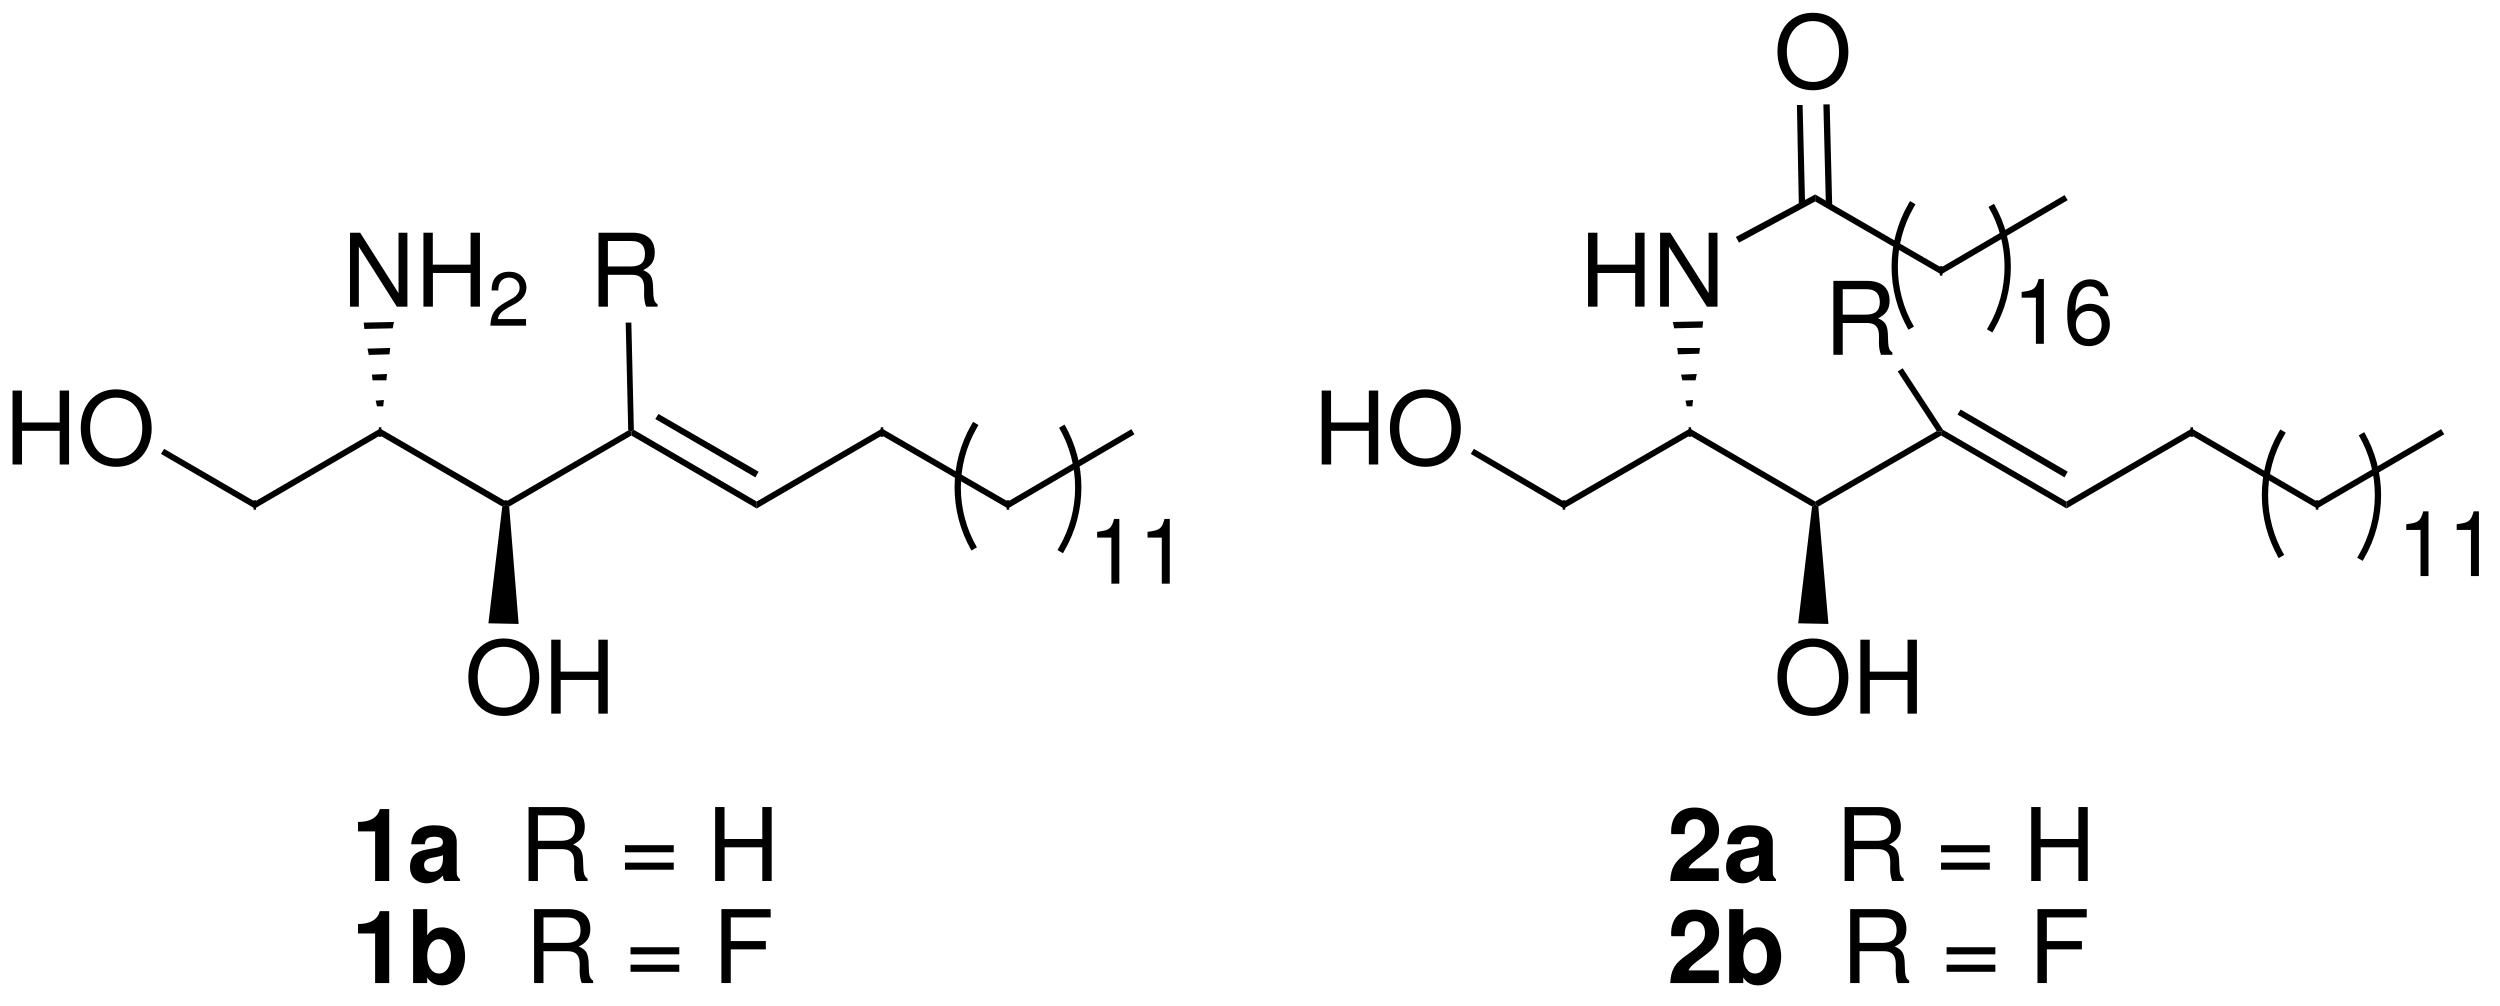 <?xml version="1.0" encoding="UTF-8"?>
<!DOCTYPE svg PUBLIC '-//W3C//DTD SVG 1.0//EN'
          'http://www.w3.org/TR/2001/REC-SVG-20010904/DTD/svg10.dtd'>
<svg stroke-dasharray="none" shape-rendering="auto" xmlns="http://www.w3.org/2000/svg" font-family="'Dialog'" text-rendering="auto" width="266" fill-opacity="1" color-interpolation="auto" color-rendering="auto" preserveAspectRatio="xMidYMid meet" font-size="12px" viewBox="0 0 266 107" fill="black" xmlns:xlink="http://www.w3.org/1999/xlink" stroke="black" image-rendering="auto" stroke-miterlimit="10" stroke-linecap="square" stroke-linejoin="miter" font-style="normal" stroke-width="1" height="107" stroke-dashoffset="0" font-weight="normal" stroke-opacity="1"
><!--Generated by the Batik Graphics2D SVG Generator--><defs id="genericDefs"
  /><g
  ><defs id="defs1"
    ><clipPath clipPathUnits="userSpaceOnUse" id="clipPath1"
      ><path d="M2.629 2.259 L201.427 2.259 L201.427 81.891 L2.629 81.891 L2.629 2.259 Z"
      /></clipPath
      ><clipPath clipPathUnits="userSpaceOnUse" id="clipPath2"
      ><path d="M2.119 81.266 L2.119 2.578 L199.947 2.578 L199.947 81.266 Z"
      /></clipPath
      ><clipPath clipPathUnits="userSpaceOnUse" id="clipPath3"
      ><path d="M21.187 812.661 L21.187 25.779 L1999.268 25.779 L1999.268 812.661 Z"
      /></clipPath
    ></defs
    ><g transform="scale(1.333,1.333) translate(-2.629,-2.259) matrix(1.005,0,0,-1.012,0.5,84.5)"
    ><path d="M163.815 57.786 L163.815 54.15 L164.448 54.15 L164.448 59.255 L164.031 59.255 C163.808 58.47 163.664 58.362 162.684 58.24 L162.684 57.786 Z" stroke="none" clip-path="url(#clipPath2)"
    /></g
    ><g transform="matrix(1.34,0,0,-1.349,-2.839,109.655)"
    ><path d="M169.539 57.923 C169.416 58.758 168.869 59.255 168.092 59.255 C167.53 59.255 167.026 58.981 166.724 58.528 C166.407 58.031 166.263 57.404 166.263 56.476 C166.263 55.619 166.392 55.072 166.695 54.618 C166.968 54.208 167.415 53.984 167.976 53.984 C168.948 53.984 169.647 54.704 169.647 55.705 C169.647 56.656 168.999 57.325 168.084 57.325 C167.58 57.325 167.184 57.131 166.911 56.756 C166.918 58.002 167.321 58.693 168.048 58.693 C168.495 58.693 168.804 58.412 168.905 57.923 ZM168.005 56.764 C168.617 56.764 168.999 56.339 168.999 55.655 C168.999 55.014 168.567 54.546 167.984 54.546 C167.393 54.546 166.947 55.036 166.947 55.691 C166.947 56.324 167.379 56.764 168.005 56.764 Z" stroke="none" clip-path="url(#clipPath2)"
    /></g
    ><g transform="matrix(1.34,0,0,-1.349,-2.839,109.655)"
    ><path d="M148.438 55.812 L150.358 55.812 C151.022 55.812 151.318 55.492 151.318 54.772 L151.31 54.252 C151.31 53.892 151.374 53.54 151.478 53.3 L152.382 53.3 L152.382 53.484 C152.102 53.676 152.046 53.884 152.03 54.66 C152.022 55.62 151.87 55.908 151.238 56.18 C151.894 56.5 152.158 56.908 152.158 57.572 C152.158 58.58 151.526 59.132 150.382 59.132 L147.694 59.132 L147.694 53.3 L148.438 53.3 ZM148.438 56.468 L148.438 58.476 L150.238 58.476 C150.654 58.476 150.894 58.412 151.078 58.252 C151.278 58.084 151.382 57.82 151.382 57.468 C151.382 56.78 151.03 56.468 150.238 56.468 Z" stroke="none" clip-path="url(#clipPath2)"
    /></g
    ><g transform="matrix(1.34,0,0,-1.349,-2.839,109.655)"
    ><path d="M146.062 80.278 C144.39 80.278 143.254 79.046 143.254 77.222 C143.254 75.398 144.39 74.166 146.07 74.166 C146.774 74.166 147.406 74.382 147.878 74.782 C148.51 75.318 148.886 76.222 148.886 77.174 C148.886 79.054 147.774 80.278 146.062 80.278 ZM146.062 79.622 C147.326 79.622 148.142 78.662 148.142 77.19 C148.142 75.782 147.302 74.822 146.07 74.822 C144.83 74.822 143.998 75.782 143.998 77.222 C143.998 78.662 144.83 79.622 146.062 79.622 Z" stroke="none" clip-path="url(#clipPath2)"
    /></g
    ><g transform="matrix(1.34,0,0,-1.349,-2.839,109.655)"
    ><path d="M131.958 59.756 L131.958 57.1 L132.702 57.1 L132.702 62.932 L131.958 62.932 L131.958 60.412 L128.958 60.412 L128.958 62.932 L128.214 62.932 L128.214 57.1 L128.966 57.1 L128.966 59.756 Z" stroke="none" clip-path="url(#clipPath2)"
    /></g
    ><g transform="matrix(1.34,0,0,-1.349,-2.839,109.655)"
    ><path d="M138.494 62.932 L137.79 62.932 L137.79 58.164 L134.742 62.932 L133.934 62.932 L133.934 57.1 L134.638 57.1 L134.638 61.828 L137.654 57.1 L138.494 57.1 Z" stroke="none" clip-path="url(#clipPath2)"
    /></g
    ><g transform="matrix(1.34,0,0,-1.349,-2.839,109.655)"
    ><path d="M146.062 30.928 C144.39 30.928 143.254 29.696 143.254 27.872 C143.254 26.048 144.39 24.816 146.07 24.816 C146.774 24.816 147.406 25.032 147.878 25.432 C148.51 25.968 148.886 26.872 148.886 27.824 C148.886 29.704 147.774 30.928 146.062 30.928 ZM146.062 30.272 C147.326 30.272 148.142 29.312 148.142 27.84 C148.142 26.432 147.302 25.472 146.07 25.472 C144.83 25.472 143.998 26.432 143.998 27.872 C143.998 29.312 144.83 30.272 146.062 30.272 Z" stroke="none" clip-path="url(#clipPath2)"
    /></g
    ><g transform="matrix(1.34,0,0,-1.349,-2.839,109.655)"
    ><path d="M153.582 27.656 L153.582 25 L154.326 25 L154.326 30.832 L153.582 30.832 L153.582 28.312 L150.582 28.312 L150.582 30.832 L149.838 30.832 L149.838 25 L150.59 25 L150.59 27.656 Z" stroke="none" clip-path="url(#clipPath2)"
    /></g
    ><g transform="matrix(1.34,0,0,-1.349,-2.839,109.655)"
    ><path d="M110.808 47.306 L110.808 44.65 L111.552 44.65 L111.552 50.482 L110.808 50.482 L110.808 47.962 L107.808 47.962 L107.808 50.482 L107.064 50.482 L107.064 44.65 L107.816 44.65 L107.816 47.306 Z" stroke="none" clip-path="url(#clipPath2)"
    /></g
    ><g transform="matrix(1.34,0,0,-1.349,-2.839,109.655)"
    ><path d="M115.288 50.578 C113.616 50.578 112.48 49.346 112.48 47.522 C112.48 45.698 113.616 44.466 115.296 44.466 C116 44.466 116.632 44.682 117.104 45.082 C117.736 45.618 118.112 46.522 118.112 47.474 C118.112 49.354 117 50.578 115.288 50.578 ZM115.288 49.922 C116.552 49.922 117.368 48.962 117.368 47.49 C117.368 46.082 116.528 45.122 115.296 45.122 C114.056 45.122 113.224 46.082 113.224 47.522 C113.224 48.962 114.056 49.922 115.288 49.922 Z" stroke="none" clip-path="url(#clipPath2)"
    /></g
    ><g transform="matrix(1.34,0,0,-1.349,-2.839,109.655)"
    ><path d="M194.315 39.486 L194.315 35.85 L194.948 35.85 L194.948 40.955 L194.531 40.955 C194.308 40.17 194.164 40.062 193.184 39.94 L193.184 39.486 Z" stroke="none" clip-path="url(#clipPath2)"
    /></g
    ><g transform="matrix(1.34,0,0,-1.349,-2.839,109.655)"
    ><path d="M198.318 39.486 L198.318 35.85 L198.952 35.85 L198.952 40.955 L198.534 40.955 C198.311 40.17 198.167 40.062 197.188 39.94 L197.188 39.486 Z" stroke="none" clip-path="url(#clipPath2)"
    /></g
    ><g transform="matrix(1.34,0,0,-1.349,-2.839,109.655)"
    ><path d="M90.365 38.886 L90.365 35.25 L90.998 35.25 L90.998 40.355 L90.581 40.355 C90.358 39.57 90.214 39.462 89.234 39.34 L89.234 38.886 Z" stroke="none" clip-path="url(#clipPath2)"
    /></g
    ><g transform="matrix(1.34,0,0,-1.349,-2.839,109.655)"
    ><path d="M94.368 38.886 L94.368 35.25 L95.002 35.25 L95.002 40.355 L94.584 40.355 C94.361 39.57 94.217 39.462 93.238 39.34 L93.238 38.886 Z" stroke="none" clip-path="url(#clipPath2)"
    /></g
    ><g transform="matrix(1.34,0,0,-1.349,-2.839,109.655)"
    ><path d="M50.388 59.612 L52.308 59.612 C52.972 59.612 53.268 59.292 53.268 58.572 L53.26 58.052 C53.26 57.692 53.324 57.34 53.428 57.1 L54.332 57.1 L54.332 57.284 C54.052 57.476 53.996 57.684 53.98 58.46 C53.972 59.42 53.82 59.708 53.188 59.98 C53.844 60.3 54.108 60.708 54.108 61.372 C54.108 62.38 53.476 62.932 52.332 62.932 L49.644 62.932 L49.644 57.1 L50.388 57.1 ZM50.388 60.268 L50.388 62.276 L52.188 62.276 C52.604 62.276 52.844 62.212 53.028 62.052 C53.228 61.884 53.332 61.62 53.332 61.268 C53.332 60.58 52.98 60.268 52.188 60.268 Z" stroke="none" clip-path="url(#clipPath2)"
    /></g
    ><g transform="matrix(1.34,0,0,-1.349,-2.839,109.655)"
    ><path d="M42.112 30.928 C40.44 30.928 39.304 29.696 39.304 27.872 C39.304 26.048 40.44 24.816 42.12 24.816 C42.824 24.816 43.456 25.032 43.928 25.432 C44.56 25.968 44.936 26.872 44.936 27.824 C44.936 29.704 43.824 30.928 42.112 30.928 ZM42.112 30.272 C43.376 30.272 44.192 29.312 44.192 27.84 C44.192 26.432 43.352 25.472 42.12 25.472 C40.88 25.472 40.048 26.432 40.048 27.872 C40.048 29.312 40.88 30.272 42.112 30.272 Z" stroke="none" clip-path="url(#clipPath2)"
    /></g
    ><g transform="matrix(1.34,0,0,-1.349,-2.839,109.655)"
    ><path d="M49.632 27.656 L49.632 25 L50.376 25 L50.376 30.832 L49.632 30.832 L49.632 28.312 L46.632 28.312 L46.632 30.832 L45.888 30.832 L45.888 25 L46.64 25 L46.64 27.656 Z" stroke="none" clip-path="url(#clipPath2)"
    /></g
    ><g transform="matrix(1.34,0,0,-1.349,-2.839,109.655)"
    ><path d="M34.468 62.932 L33.764 62.932 L33.764 58.164 L30.716 62.932 L29.908 62.932 L29.908 57.1 L30.612 57.1 L30.612 61.828 L33.628 57.1 L34.468 57.1 Z" stroke="none" clip-path="url(#clipPath2)"
    /></g
    ><g transform="matrix(1.34,0,0,-1.349,-2.839,109.655)"
    ><path d="M39.484 59.756 L39.484 57.1 L40.228 57.1 L40.228 62.932 L39.484 62.932 L39.484 60.412 L36.484 60.412 L36.484 62.932 L35.74 62.932 L35.74 57.1 L36.492 57.1 L36.492 59.756 Z" stroke="none" clip-path="url(#clipPath2)"
    /></g
    ><g transform="matrix(1.34,0,0,-1.349,-2.839,109.655)"
    ><path d="M43.888 56.122 L41.65 56.122 C41.704 56.47 41.896 56.692 42.418 56.998 L43.018 57.322 C43.612 57.646 43.918 58.084 43.918 58.606 C43.918 58.96 43.774 59.29 43.522 59.518 C43.27 59.746 42.958 59.854 42.556 59.854 C42.016 59.854 41.614 59.662 41.38 59.302 C41.23 59.074 41.164 58.81 41.152 58.378 L41.68 58.378 C41.698 58.666 41.734 58.84 41.806 58.978 C41.944 59.236 42.22 59.392 42.538 59.392 C43.018 59.392 43.378 59.05 43.378 58.594 C43.378 58.258 43.18 57.97 42.802 57.754 L42.25 57.442 C41.362 56.938 41.104 56.536 41.056 55.6 L43.888 55.6 Z" stroke="none" clip-path="url(#clipPath2)"
    /></g
    ><g transform="matrix(1.34,0,0,-1.349,-2.839,109.655)"
    ><path d="M6.858 47.306 L6.858 44.65 L7.602 44.65 L7.602 50.482 L6.858 50.482 L6.858 47.962 L3.858 47.962 L3.858 50.482 L3.114 50.482 L3.114 44.65 L3.866 44.65 L3.866 47.306 Z" stroke="none" clip-path="url(#clipPath2)"
    /></g
    ><g transform="matrix(1.34,0,0,-1.349,-2.839,109.655)"
    ><path d="M11.338 50.578 C9.666 50.578 8.53 49.346 8.53 47.522 C8.53 45.698 9.666 44.466 11.346 44.466 C12.05 44.466 12.682 44.682 13.154 45.082 C13.786 45.618 14.162 46.522 14.162 47.474 C14.162 49.354 13.05 50.578 11.338 50.578 ZM11.338 49.922 C12.602 49.922 13.418 48.962 13.418 47.49 C13.418 46.082 12.578 45.122 11.346 45.122 C10.106 45.122 9.274 46.082 9.274 47.522 C9.274 48.962 10.106 49.922 11.338 49.922 Z" stroke="none" clip-path="url(#clipPath2)"
    /></g
    ><g transform="matrix(0.134,0,0,-0.135,-2.839,109.655)"
    ><path d="M425.5 413 L423 414.5 L423 417 L520 473 L522.5 472 L522.5 469" stroke="none" clip-path="url(#clipPath3)"
    /></g
    ><g transform="matrix(0.134,0,0,-0.135,-2.839,109.655)"
    ><path d="M323 469 L323 474.5 L423 417 L423 414.5 L420 413" stroke="none" clip-path="url(#clipPath3)"
    /></g
    ><g stroke-width="2" transform="matrix(0.134,0,0,-0.135,-2.839,109.655)" stroke-linejoin="bevel" stroke-linecap="butt"
    ><path fill="none" d="M423 417 L423 414.5" clip-path="url(#clipPath3)"
    /></g
    ><g transform="matrix(0.134,0,0,-0.135,-2.839,109.655)"
    ><path d="M223.5 411.5 L223.5 417 L323 474.5 L323 469" stroke="none" clip-path="url(#clipPath3)"
    /></g
    ><g stroke-width="2" transform="matrix(0.134,0,0,-0.135,-2.839,109.655)" stroke-linejoin="bevel" stroke-linecap="butt"
    ><path fill="none" d="M323 474.5 L323 469" clip-path="url(#clipPath3)"
    /></g
    ><g transform="matrix(0.134,0,0,-0.135,-2.839,109.655)"
    ><path d="M149 454.5 L151.5 458.5 L223.5 417 L223.5 411.5" stroke="none" clip-path="url(#clipPath3)"
    /></g
    ><g stroke-width="2" transform="matrix(0.134,0,0,-0.135,-2.839,109.655)" stroke-linejoin="bevel" stroke-linecap="butt"
    ><path fill="none" d="M223.5 417 L223.5 411.5" clip-path="url(#clipPath3)"
    /></g
    ><g transform="matrix(0.134,0,0,-0.135,-2.839,109.655)"
    ><path d="M310 558 L334 558.5 L333 553.5 L310.5 553" stroke="none" clip-path="url(#clipPath3)"
    /></g
    ><g transform="matrix(0.134,0,0,-0.135,-2.839,109.655)"
    ><path d="M313 537.5 L331 538 L330.5 533 L314 532.5" stroke="none" clip-path="url(#clipPath3)"
    /></g
    ><g transform="matrix(0.134,0,0,-0.135,-2.839,109.655)"
    ><path d="M316.5 517 L328.5 517.5 L328 512.5 L317 512.5" stroke="none" clip-path="url(#clipPath3)"
    /></g
    ><g transform="matrix(0.134,0,0,-0.135,-2.839,109.655)"
    ><path d="M319.5 496.5 L326 497 L325.5 492 L320.5 492" stroke="none" clip-path="url(#clipPath3)"
    /></g
    ><g transform="matrix(0.134,0,0,-0.135,-2.839,109.655)"
    ><path d="M433 320.5 L409 321 L420 413 L423 414.5 L425.5 413" stroke="none" clip-path="url(#clipPath3)"
    /></g
    ><g transform="matrix(0.134,0,0,-0.135,-2.839,109.655)"
    ><path d="M721.5 474.5 L721.5 469 L622 411.5 L622 417" stroke="none" clip-path="url(#clipPath3)"
    /></g
    ><g transform="matrix(0.134,0,0,-0.135,-2.839,109.655)"
    ><path d="M821.5 417 L821.5 411.5 L721.5 469 L721.5 474.5" stroke="none" clip-path="url(#clipPath3)"
    /></g
    ><g stroke-width="2" transform="matrix(0.134,0,0,-0.135,-2.839,109.655)" stroke-linejoin="bevel" stroke-linecap="butt"
    ><path fill="none" d="M721.5 469 L721.5 474.5" clip-path="url(#clipPath3)"
    /></g
    ><g transform="matrix(0.134,0,0,-0.135,-2.839,109.655)"
    ><path d="M919.5 474 L922 470 L821.5 411.5 L821.5 417" stroke="none" clip-path="url(#clipPath3)"
    /></g
    ><g stroke-width="2" transform="matrix(0.134,0,0,-0.135,-2.839,109.655)" stroke-linejoin="bevel" stroke-linecap="butt"
    ><path fill="none" d="M821.5 411.5 L821.5 417" clip-path="url(#clipPath3)"
    /></g
    ><g transform="matrix(0.134,0,0,-0.135,-2.839,109.655)"
    ><path d="M622 417 L622 411.5 L522.5 469 L522.5 472 L524.5 473.5" stroke="none" clip-path="url(#clipPath3)"
    /></g
    ><g transform="matrix(0.134,0,0,-0.135,-2.839,109.655)"
    ><path d="M623.5 440.5 L621 436 L541.5 482 L544 486" stroke="none" clip-path="url(#clipPath3)"
    /></g
    ><g transform="matrix(0.134,0,0,-0.135,-2.839,109.655)"
    ><path d="M518 558 L522.5 558 L524.5 473.5 L522.5 472 L520 473" stroke="none" clip-path="url(#clipPath3)"
    /></g
    ><g transform="matrix(0.134,0,0,-0.135,-2.839,109.655)"
    ><path d="M1465 413 L1462.5 414.5 L1462.5 417 L1559 472.5 L1562.5 472 L1562.5 469" stroke="none" clip-path="url(#clipPath3)"
    /></g
    ><g transform="matrix(0.134,0,0,-0.135,-2.839,109.655)"
    ><path d="M1761.5 474.5 L1761.5 469 L1662 411.5 L1662 417" stroke="none" clip-path="url(#clipPath3)"
    /></g
    ><g transform="matrix(0.134,0,0,-0.135,-2.839,109.655)"
    ><path d="M1861 417 L1861 411.5 L1761.5 469 L1761.5 474.5" stroke="none" clip-path="url(#clipPath3)"
    /></g
    ><g stroke-width="2" transform="matrix(0.134,0,0,-0.135,-2.839,109.655)" stroke-linejoin="bevel" stroke-linecap="butt"
    ><path fill="none" d="M1761.5 469 L1761.5 474.5" clip-path="url(#clipPath3)"
    /></g
    ><g transform="matrix(0.134,0,0,-0.135,-2.839,109.655)"
    ><path d="M1959.5 474 L1962 470 L1861 411.5 L1861 417" stroke="none" clip-path="url(#clipPath3)"
    /></g
    ><g stroke-width="2" transform="matrix(0.134,0,0,-0.135,-2.839,109.655)" stroke-linejoin="bevel" stroke-linecap="butt"
    ><path fill="none" d="M1861 411.5 L1861 417" clip-path="url(#clipPath3)"
    /></g
    ><g transform="matrix(0.134,0,0,-0.135,-2.839,109.655)"
    ><path d="M1662 417 L1662 411.5 L1562.5 469 L1562.5 472 L1564 473.5" stroke="none" clip-path="url(#clipPath3)"
    /></g
    ><g transform="matrix(0.134,0,0,-0.135,-2.839,109.655)"
    ><path d="M1663 440.5 L1660.5 436 L1575.5 485.5 L1578 489.5" stroke="none" clip-path="url(#clipPath3)"
    /></g
    ><g transform="matrix(0.134,0,0,-0.135,-2.839,109.655)"
    ><path d="M1363 469 L1363 474.5 L1462.5 417 L1462.5 414.5 L1460 413" stroke="none" clip-path="url(#clipPath3)"
    /></g
    ><g transform="matrix(0.134,0,0,-0.135,-2.839,109.655)"
    ><path d="M1263 411.5 L1263 417 L1363 474.5 L1363 469" stroke="none" clip-path="url(#clipPath3)"
    /></g
    ><g stroke-width="2" transform="matrix(0.134,0,0,-0.135,-2.839,109.655)" stroke-linejoin="bevel" stroke-linecap="butt"
    ><path fill="none" d="M1363 474.5 L1363 469" clip-path="url(#clipPath3)"
    /></g
    ><g transform="matrix(0.134,0,0,-0.135,-2.839,109.655)"
    ><path d="M1189 454.5 L1191.5 458.5 L1263 417 L1263 411.5" stroke="none" clip-path="url(#clipPath3)"
    /></g
    ><g stroke-width="2" transform="matrix(0.134,0,0,-0.135,-2.839,109.655)" stroke-linejoin="bevel" stroke-linecap="butt"
    ><path fill="none" d="M1263 417 L1263 411.5" clip-path="url(#clipPath3)"
    /></g
    ><g transform="matrix(0.134,0,0,-0.135,-2.839,109.655)"
    ><path d="M1473 320.5 L1449 321 L1460 413 L1462.5 414.5 L1465 413" stroke="none" clip-path="url(#clipPath3)"
    /></g
    ><g transform="matrix(0.134,0,0,-0.135,-2.839,109.655)"
    ><path d="M1349.5 558.5 L1373.5 559 L1373 554 L1350.5 553.5" stroke="none" clip-path="url(#clipPath3)"
    /></g
    ><g transform="matrix(0.134,0,0,-0.135,-2.839,109.655)"
    ><path d="M1353 538 L1371 538 L1370.5 533.5 L1353.5 533" stroke="none" clip-path="url(#clipPath3)"
    /></g
    ><g transform="matrix(0.134,0,0,-0.135,-2.839,109.655)"
    ><path d="M1356 517 L1368.5 517.5 L1367.5 512.5 L1357 512.5" stroke="none" clip-path="url(#clipPath3)"
    /></g
    ><g transform="matrix(0.134,0,0,-0.135,-2.839,109.655)"
    ><path d="M1359.5 496.5 L1365.5 497 L1365 492 L1360.5 492" stroke="none" clip-path="url(#clipPath3)"
    /></g
    ><g transform="matrix(0.134,0,0,-0.135,-2.839,109.655)"
    ><path d="M1462.5 659 L1462.5 653.5 L1402 621 L1399.5 625.5" stroke="none" clip-path="url(#clipPath3)"
    /></g
    ><g transform="matrix(0.134,0,0,-0.135,-2.839,109.655)"
    ><path d="M1448 729.5 L1452.5 729.5 L1454.5 651 L1449.5 650.5" stroke="none" clip-path="url(#clipPath3)"
    /></g
    ><g transform="matrix(0.134,0,0,-0.135,-2.839,109.655)"
    ><path d="M1469 730 L1474 730 L1476 650.5 L1471 650" stroke="none" clip-path="url(#clipPath3)"
    /></g
    ><g transform="matrix(0.134,0,0,-0.135,-2.839,109.655)"
    ><path d="M1562.5 601.5 L1562.5 596 L1462.5 653.5 L1462.5 659" stroke="none" clip-path="url(#clipPath3)"
    /></g
    ><g transform="matrix(0.134,0,0,-0.135,-2.839,109.655)"
    ><path d="M1660.5 658.5 L1663 654.5 L1562.5 596 L1562.5 601.5" stroke="none" clip-path="url(#clipPath3)"
    /></g
    ><g stroke-width="2" transform="matrix(0.134,0,0,-0.135,-2.839,109.655)" stroke-linejoin="bevel" stroke-linecap="butt"
    ><path fill="none" d="M1562.5 596 L1562.5 601.5" clip-path="url(#clipPath3)"
    /></g
    ><g transform="matrix(0.134,0,0,-0.135,-2.839,109.655)"
    ><path d="M1528 519.5 L1532 522 L1564 473.5 L1562.5 472 L1559 472.5" stroke="none" clip-path="url(#clipPath3)"
    /></g
    ><g transform="matrix(1.34,0,0,-1.349,-2.839,109.655)"
    ><path d="M138.596 12.8 L136.196 12.8 C136.34 13.104 136.516 13.264 137.348 13.872 C138.332 14.592 138.62 15.024 138.62 15.792 C138.62 16.888 137.868 17.592 136.676 17.592 C135.5 17.592 134.812 16.896 134.812 15.696 C134.812 15.648 134.812 15.584 134.82 15.496 L135.892 15.496 L135.892 15.68 C135.892 16.312 136.188 16.68 136.7 16.68 C137.196 16.68 137.5 16.336 137.5 15.768 C137.5 15.144 137.3 14.896 136.052 14.008 C135.092 13.352 134.796 12.848 134.74 11.8 L138.596 11.8 Z" stroke="none" clip-path="url(#clipPath2)"
    /></g
    ><g transform="matrix(1.34,0,0,-1.349,-2.839,109.655)"
    ><path d="M143.14 11.936 C142.94 12.12 142.884 12.24 142.884 12.464 L142.884 14.864 C142.884 15.744 142.284 16.192 141.116 16.192 C139.948 16.192 139.34 15.696 139.268 14.696 L140.348 14.696 C140.404 15.144 140.588 15.288 141.14 15.288 C141.572 15.288 141.788 15.144 141.788 14.856 C141.788 14.712 141.716 14.584 141.596 14.52 C141.444 14.44 141.444 14.44 140.892 14.352 L140.444 14.272 C139.588 14.128 139.172 13.688 139.172 12.912 C139.172 12.544 139.276 12.24 139.476 12.024 C139.724 11.768 140.1 11.616 140.484 11.616 C140.964 11.616 141.404 11.824 141.796 12.232 C141.796 12.008 141.82 11.928 141.924 11.8 L143.14 11.8 ZM141.788 13.536 C141.788 12.888 141.468 12.52 140.9 12.52 C140.524 12.52 140.292 12.72 140.292 13.04 C140.292 13.376 140.468 13.536 140.932 13.632 L141.316 13.704 C141.612 13.76 141.66 13.776 141.788 13.84 Z" stroke="none" clip-path="url(#clipPath2)"
    /></g
    ><g transform="matrix(1.34,0,0,-1.349,-2.839,109.655)"
    ><path d="M149.332 14.312 L151.252 14.312 C151.916 14.312 152.212 13.992 152.212 13.272 L152.204 12.752 C152.204 12.392 152.268 12.04 152.372 11.8 L153.276 11.8 L153.276 11.984 C152.996 12.176 152.94 12.384 152.924 13.16 C152.916 14.12 152.764 14.408 152.132 14.68 C152.788 15 153.052 15.408 153.052 16.072 C153.052 17.08 152.42 17.632 151.276 17.632 L148.588 17.632 L148.588 11.8 L149.332 11.8 ZM149.332 14.968 L149.332 16.976 L151.132 16.976 C151.548 16.976 151.788 16.912 151.972 16.752 C152.172 16.584 152.276 16.32 152.276 15.968 C152.276 15.28 151.924 14.968 151.132 14.968 Z" stroke="none" clip-path="url(#clipPath2)"
    /></g
    ><g transform="matrix(1.34,0,0,-1.349,-2.839,109.655)"
    ><path d="M160.116 14.624 L156.244 14.624 L156.244 14.064 L160.116 14.064 ZM160.116 13.248 L156.244 13.248 L156.244 12.688 L160.116 12.688 Z" stroke="none" clip-path="url(#clipPath2)"
    /></g
    ><g transform="matrix(1.34,0,0,-1.349,-2.839,109.655)"
    ><path d="M167.148 14.456 L167.148 11.8 L167.892 11.8 L167.892 17.632 L167.148 17.632 L167.148 15.112 L164.148 15.112 L164.148 17.632 L163.404 17.632 L163.404 11.8 L164.156 11.8 L164.156 14.456 Z" stroke="none" clip-path="url(#clipPath2)"
    /></g
    ><g transform="matrix(1.34,0,0,-1.349,-2.839,109.655)"
    ><path d="M138.596 4.75 L136.196 4.75 C136.34 5.054 136.516 5.214 137.348 5.822 C138.332 6.542 138.62 6.974 138.62 7.742 C138.62 8.838 137.868 9.542 136.676 9.542 C135.5 9.542 134.812 8.846 134.812 7.646 C134.812 7.598 134.812 7.534 134.82 7.446 L135.892 7.446 L135.892 7.63 C135.892 8.262 136.188 8.63 136.7 8.63 C137.196 8.63 137.5 8.286 137.5 7.718 C137.5 7.094 137.3 6.846 136.052 5.958 C135.092 5.302 134.796 4.798 134.74 3.75 L138.596 3.75 Z" stroke="none" clip-path="url(#clipPath2)"
    /></g
    ><g transform="matrix(1.34,0,0,-1.349,-2.839,109.655)"
    ><path d="M139.42 9.582 L139.42 3.75 L140.54 3.75 L140.54 4.19 C140.812 3.766 141.188 3.566 141.732 3.566 C142.764 3.566 143.548 4.55 143.548 5.854 C143.548 6.438 143.372 7.03 143.084 7.446 C142.788 7.87 142.26 8.142 141.732 8.142 C141.196 8.142 140.812 7.942 140.54 7.51 L140.54 9.582 ZM141.484 7.206 C142.036 7.206 142.428 6.646 142.428 5.846 C142.428 5.062 142.036 4.502 141.484 4.502 C140.916 4.502 140.54 5.046 140.54 5.87 C140.54 6.654 140.924 7.206 141.484 7.206 Z" stroke="none" clip-path="url(#clipPath2)"
    /></g
    ><g transform="matrix(1.34,0,0,-1.349,-2.839,109.655)"
    ><path d="M149.772 6.262 L151.692 6.262 C152.356 6.262 152.652 5.942 152.652 5.222 L152.644 4.702 C152.644 4.342 152.708 3.99 152.812 3.75 L153.716 3.75 L153.716 3.934 C153.436 4.126 153.38 4.334 153.364 5.11 C153.356 6.07 153.204 6.358 152.572 6.63 C153.228 6.95 153.492 7.358 153.492 8.022 C153.492 9.03 152.86 9.582 151.716 9.582 L149.028 9.582 L149.028 3.75 L149.772 3.75 ZM149.772 6.918 L149.772 8.926 L151.572 8.926 C151.988 8.926 152.228 8.862 152.412 8.702 C152.612 8.534 152.716 8.27 152.716 7.918 C152.716 7.23 152.364 6.918 151.572 6.918 Z" stroke="none" clip-path="url(#clipPath2)"
    /></g
    ><g transform="matrix(1.34,0,0,-1.349,-2.839,109.655)"
    ><path d="M160.556 6.574 L156.684 6.574 L156.684 6.014 L160.556 6.014 ZM160.556 5.198 L156.684 5.198 L156.684 4.638 L160.556 4.638 Z" stroke="none" clip-path="url(#clipPath2)"
    /></g
    ><g transform="matrix(1.34,0,0,-1.349,-2.839,109.655)"
    ><path d="M164.644 6.406 L167.428 6.406 L167.428 7.062 L164.644 7.062 L164.644 8.926 L167.812 8.926 L167.812 9.582 L163.9 9.582 L163.9 3.75 L164.644 3.75 Z" stroke="none" clip-path="url(#clipPath2)"
    /></g
    ><g transform="matrix(1.34,0,0,-1.349,-2.839,109.655)"
    ><path d="M31.904 15.712 L31.904 11.8 L33.024 11.8 L33.024 17.472 L32.28 17.472 C32.104 16.8 31.52 16.456 30.544 16.456 L30.544 15.712 Z" stroke="none" clip-path="url(#clipPath2)"
    /></g
    ><g transform="matrix(1.34,0,0,-1.349,-2.839,109.655)"
    ><path d="M38.64 11.936 C38.44 12.12 38.384 12.24 38.384 12.464 L38.384 14.864 C38.384 15.744 37.784 16.192 36.616 16.192 C35.448 16.192 34.84 15.696 34.768 14.696 L35.848 14.696 C35.904 15.144 36.088 15.288 36.64 15.288 C37.072 15.288 37.288 15.144 37.288 14.856 C37.288 14.712 37.216 14.584 37.096 14.52 C36.944 14.44 36.944 14.44 36.392 14.352 L35.944 14.272 C35.088 14.128 34.672 13.688 34.672 12.912 C34.672 12.544 34.776 12.24 34.976 12.024 C35.224 11.768 35.6 11.616 35.984 11.616 C36.464 11.616 36.904 11.824 37.296 12.232 C37.296 12.008 37.32 11.928 37.424 11.8 L38.64 11.8 ZM37.288 13.536 C37.288 12.888 36.968 12.52 36.4 12.52 C36.024 12.52 35.792 12.72 35.792 13.04 C35.792 13.376 35.968 13.536 36.432 13.632 L36.816 13.704 C37.112 13.76 37.16 13.776 37.288 13.84 Z" stroke="none" clip-path="url(#clipPath2)"
    /></g
    ><g transform="matrix(1.34,0,0,-1.349,-2.839,109.655)"
    ><path d="M44.832 14.312 L46.752 14.312 C47.416 14.312 47.712 13.992 47.712 13.272 L47.704 12.752 C47.704 12.392 47.768 12.04 47.872 11.8 L48.776 11.8 L48.776 11.984 C48.496 12.176 48.44 12.384 48.424 13.16 C48.416 14.12 48.264 14.408 47.632 14.68 C48.288 15 48.552 15.408 48.552 16.072 C48.552 17.08 47.92 17.632 46.776 17.632 L44.088 17.632 L44.088 11.8 L44.832 11.8 ZM44.832 14.968 L44.832 16.976 L46.632 16.976 C47.048 16.976 47.288 16.912 47.472 16.752 C47.672 16.584 47.776 16.32 47.776 15.968 C47.776 15.28 47.424 14.968 46.632 14.968 Z" stroke="none" clip-path="url(#clipPath2)"
    /></g
    ><g transform="matrix(1.34,0,0,-1.349,-2.839,109.655)"
    ><path d="M55.616 14.624 L51.744 14.624 L51.744 14.064 L55.616 14.064 ZM55.616 13.248 L51.744 13.248 L51.744 12.688 L55.616 12.688 Z" stroke="none" clip-path="url(#clipPath2)"
    /></g
    ><g transform="matrix(1.34,0,0,-1.349,-2.839,109.655)"
    ><path d="M62.648 14.456 L62.648 11.8 L63.392 11.8 L63.392 17.632 L62.648 17.632 L62.648 15.112 L59.648 15.112 L59.648 17.632 L58.904 17.632 L58.904 11.8 L59.656 11.8 L59.656 14.456 Z" stroke="none" clip-path="url(#clipPath2)"
    /></g
    ><g transform="matrix(1.34,0,0,-1.349,-2.839,109.655)"
    ><path d="M31.904 7.662 L31.904 3.75 L33.024 3.75 L33.024 9.422 L32.28 9.422 C32.104 8.75 31.52 8.406 30.544 8.406 L30.544 7.662 Z" stroke="none" clip-path="url(#clipPath2)"
    /></g
    ><g transform="matrix(1.34,0,0,-1.349,-2.839,109.655)"
    ><path d="M34.92 9.582 L34.92 3.75 L36.04 3.75 L36.04 4.19 C36.312 3.766 36.688 3.566 37.232 3.566 C38.264 3.566 39.048 4.55 39.048 5.854 C39.048 6.438 38.872 7.03 38.584 7.446 C38.288 7.87 37.76 8.142 37.232 8.142 C36.696 8.142 36.312 7.942 36.04 7.51 L36.04 9.582 ZM36.984 7.206 C37.536 7.206 37.928 6.646 37.928 5.846 C37.928 5.062 37.536 4.502 36.984 4.502 C36.416 4.502 36.04 5.046 36.04 5.87 C36.04 6.654 36.424 7.206 36.984 7.206 Z" stroke="none" clip-path="url(#clipPath2)"
    /></g
    ><g transform="matrix(1.34,0,0,-1.349,-2.839,109.655)"
    ><path d="M45.272 6.262 L47.192 6.262 C47.856 6.262 48.152 5.942 48.152 5.222 L48.144 4.702 C48.144 4.342 48.208 3.99 48.312 3.75 L49.216 3.75 L49.216 3.934 C48.936 4.126 48.88 4.334 48.864 5.11 C48.856 6.07 48.704 6.358 48.072 6.63 C48.728 6.95 48.992 7.358 48.992 8.022 C48.992 9.03 48.36 9.582 47.216 9.582 L44.528 9.582 L44.528 3.75 L45.272 3.75 ZM45.272 6.918 L45.272 8.926 L47.072 8.926 C47.488 8.926 47.728 8.862 47.912 8.702 C48.112 8.534 48.216 8.27 48.216 7.918 C48.216 7.23 47.864 6.918 47.072 6.918 Z" stroke="none" clip-path="url(#clipPath2)"
    /></g
    ><g transform="matrix(1.34,0,0,-1.349,-2.839,109.655)"
    ><path d="M56.056 6.574 L52.184 6.574 L52.184 6.014 L56.056 6.014 ZM56.056 5.198 L52.184 5.198 L52.184 4.638 L56.056 4.638 Z" stroke="none" clip-path="url(#clipPath2)"
    /></g
    ><g transform="matrix(1.34,0,0,-1.349,-2.839,109.655)"
    ><path d="M60.144 6.406 L62.928 6.406 L62.928 7.062 L60.144 7.062 L60.144 8.926 L63.312 8.926 L63.312 9.582 L59.4 9.582 L59.4 3.75 L60.144 3.75 Z" stroke="none" clip-path="url(#clipPath2)"
    /></g
    ><g transform="matrix(0.134,0,0,-0.135,-2.839,109.655)"
    ><path d="M1540.65 555.275 L1540.87 554.904 L1538.72 553.629 L1536.562 552.367 C1518.666 583.033 1518.666 620.967 1536.562 651.633 L1537.824 653.791 L1542.14 651.267 L1540.878 649.109 C1523.894 620.001 1523.894 583.999 1540.878 554.891 L1536.57 552.354 L1536.35 552.725 L1535.074 554.875 L1539.375 557.426 L1540.65 555.275 Z" stroke="none" clip-path="url(#clipPath3)"
    /></g
    ><g transform="matrix(0.134,0,0,-0.135,-2.839,109.655)"
    ><path d="M1600.325 648.768 L1600.115 649.139 L1604.45 651.63 C1622.332 620.966 1622.332 583.034 1604.45 552.37 L1603.191 550.21 L1598.871 552.728 L1600.13 554.888 C1617.107 583.998 1617.107 620.002 1600.13 649.112 L1602.29 650.371 L1604.465 651.603 L1604.675 651.232 L1605.908 649.057 L1601.557 646.592 L1600.325 648.768 Z" stroke="none" clip-path="url(#clipPath3)"
    /></g
    ><g transform="matrix(0.134,0,0,-0.135,-2.839,109.655)"
    ><path d="M1834.65 375.275 L1834.87 374.904 L1832.72 373.629 L1830.562 372.367 C1812.666 403.033 1812.666 440.967 1830.562 471.633 L1831.824 473.791 L1836.14 471.267 L1834.878 469.109 C1817.894 440.002 1817.894 403.998 1834.878 374.891 L1830.57 372.354 L1830.35 372.725 L1829.074 374.875 L1833.375 377.426 L1834.65 375.275 Z" stroke="none" clip-path="url(#clipPath3)"
    /></g
    ><g transform="matrix(0.134,0,0,-0.135,-2.839,109.655)"
    ><path d="M1894.325 468.768 L1894.115 469.139 L1898.45 471.63 C1916.332 440.966 1916.332 403.034 1898.45 372.37 L1897.191 370.21 L1892.871 372.728 L1894.13 374.888 C1911.107 403.998 1911.107 440.002 1894.13 469.112 L1896.29 470.371 L1898.465 471.603 L1898.675 471.232 L1899.908 469.057 L1895.557 466.592 L1894.325 468.768 Z" stroke="none" clip-path="url(#clipPath3)"
    /></g
    ><g transform="matrix(0.134,0,0,-0.135,-2.839,109.655)"
    ><path d="M796.654 381.269 L796.873 380.898 L794.719 379.629 L792.559 378.37 C774.668 409.034 774.668 446.966 792.559 477.63 L793.818 479.79 L798.138 477.272 L796.879 475.112 C779.894 446.002 779.894 409.998 796.879 380.888 L792.565 378.36 L792.346 378.731 L791.077 380.885 L795.385 383.423 L796.654 381.269 Z" stroke="none" clip-path="url(#clipPath3)"
    /></g
    ><g transform="matrix(0.134,0,0,-0.135,-2.839,109.655)"
    ><path d="M862.336 474.748 L862.121 475.119 L866.445 477.63 C884.332 446.966 884.332 409.034 866.445 378.37 L865.186 376.21 L860.866 378.728 L862.125 380.888 C879.106 409.998 879.106 446.002 862.125 475.112 L864.285 476.371 L866.449 477.623 L866.664 477.252 L867.916 475.088 L863.588 472.584 L862.336 474.748 Z" stroke="none" clip-path="url(#clipPath3)"
    /></g
  ></g
></svg
>
